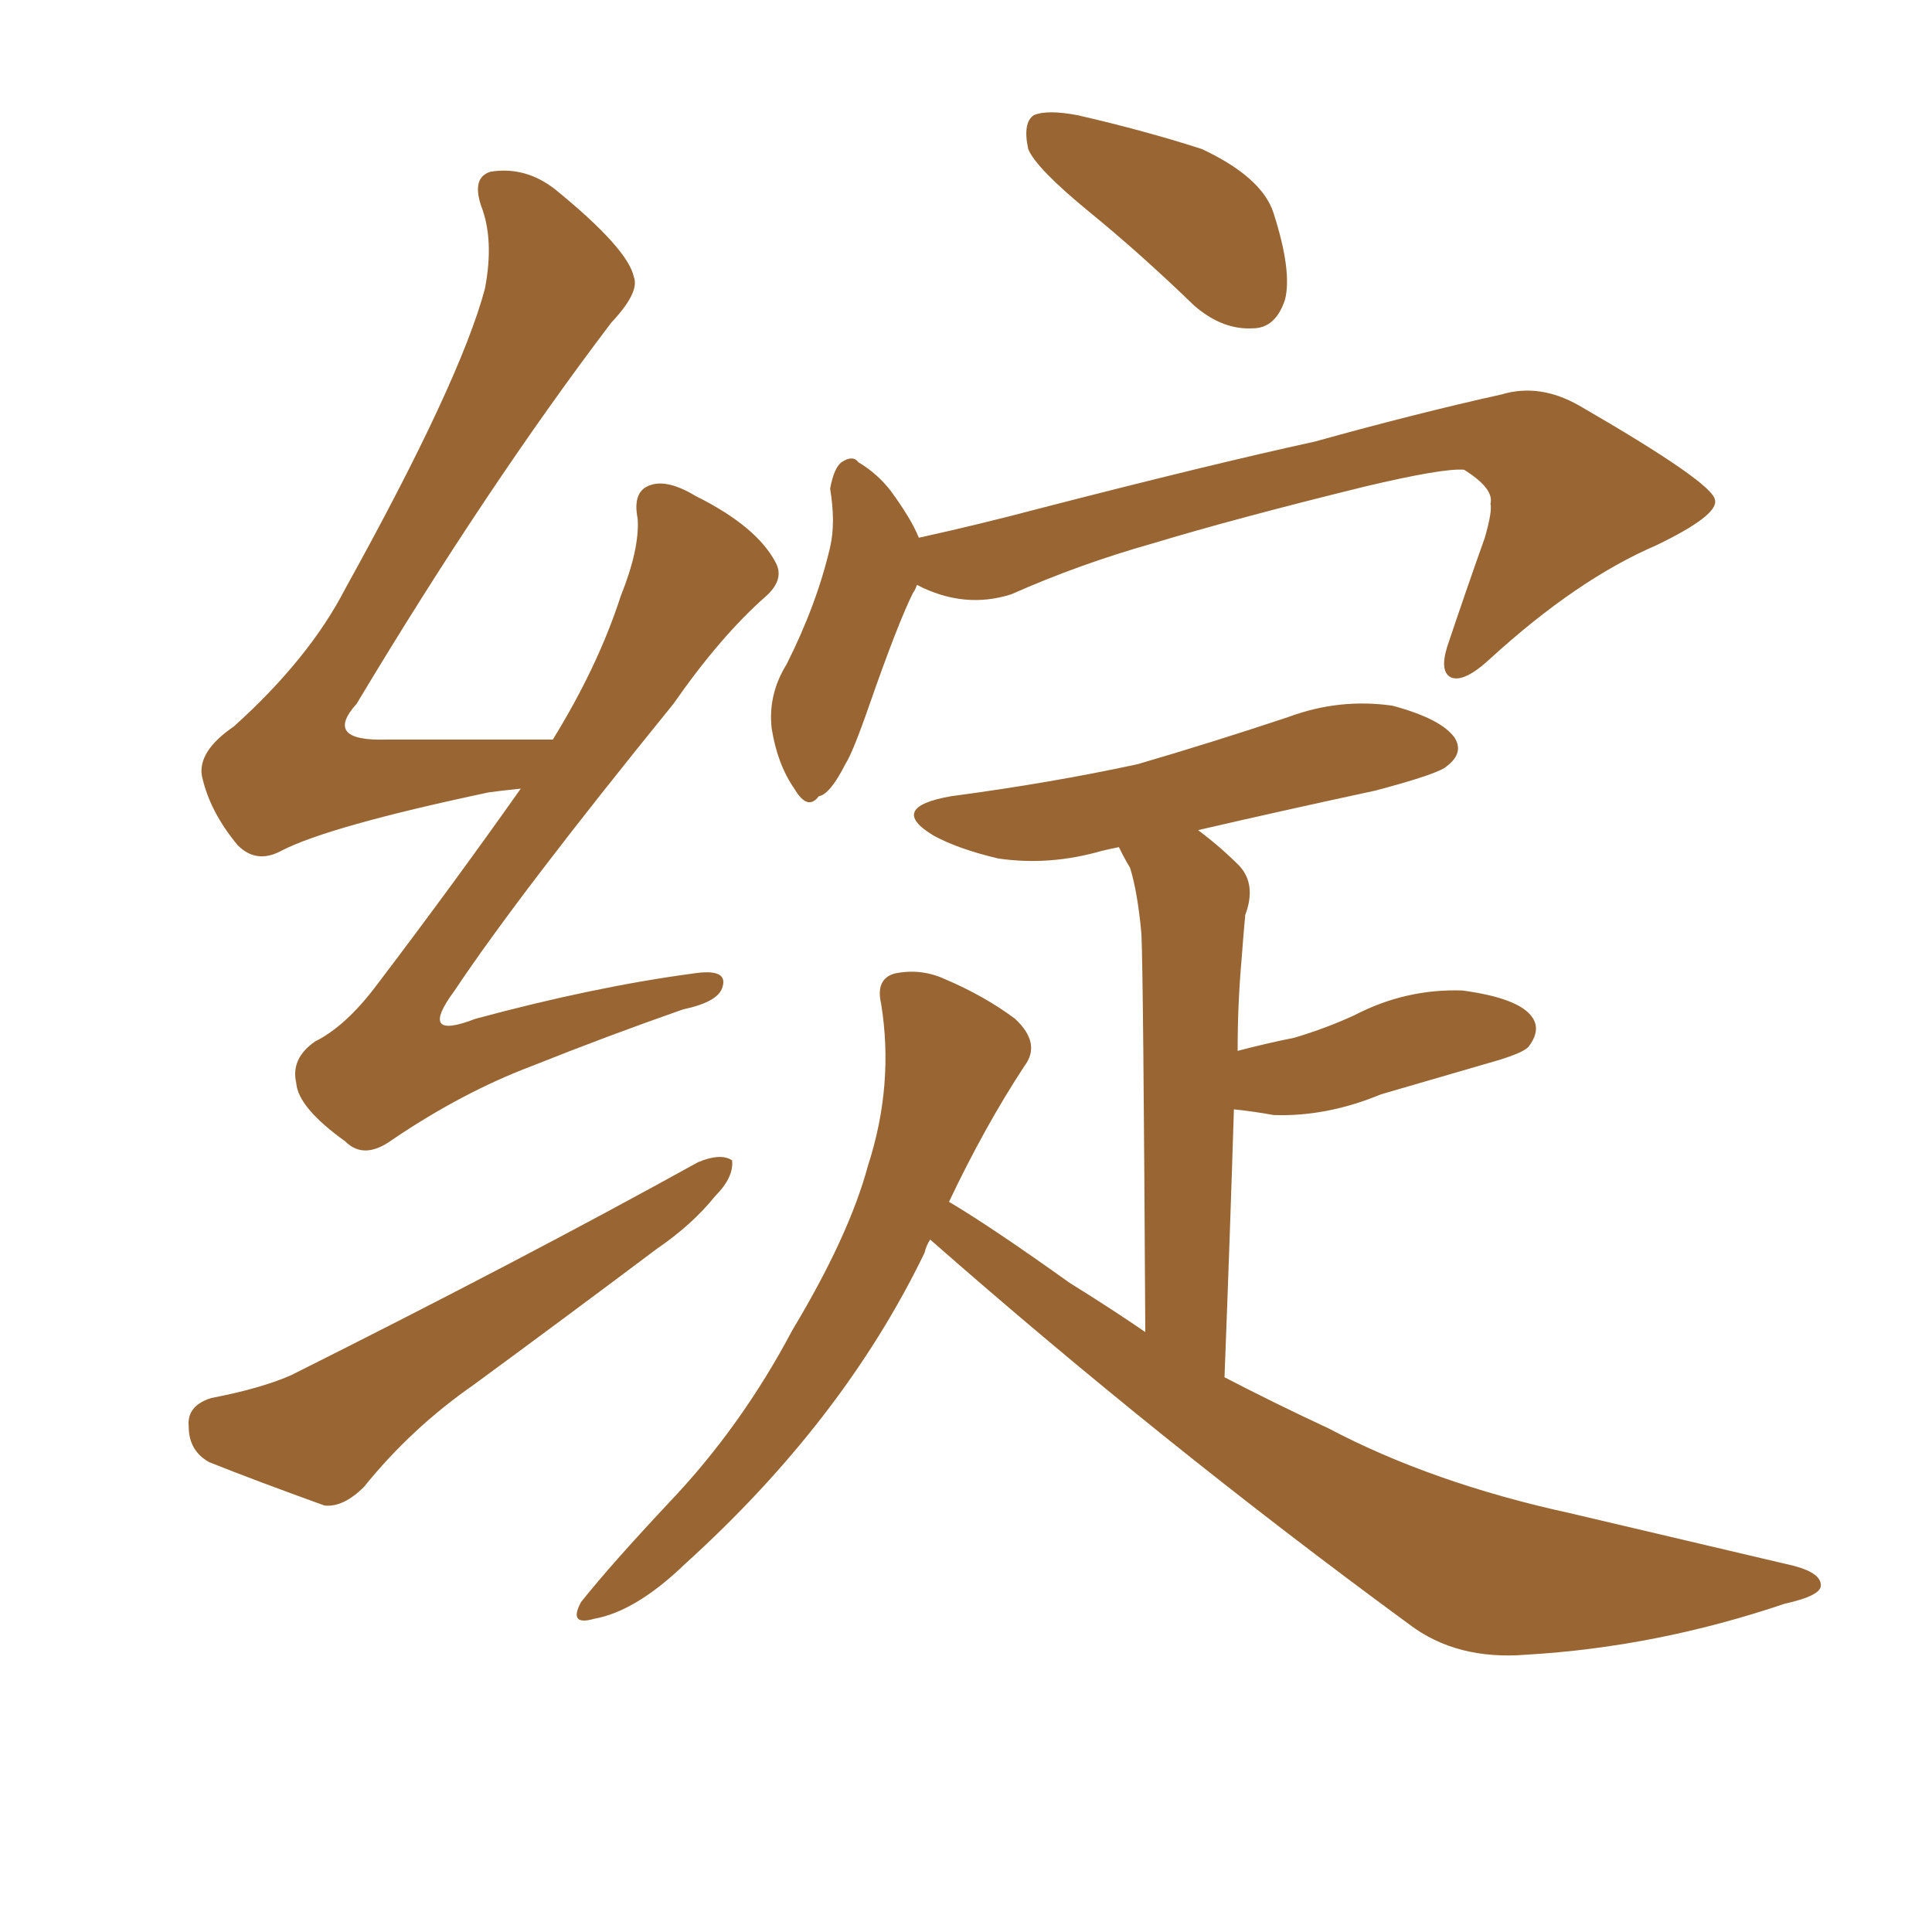 <svg xmlns="http://www.w3.org/2000/svg" xmlns:xlink="http://www.w3.org/1999/xlink" width="150" height="150"><path fill="#996633" padding="10" d="M40.43 61.23L40.43 61.23Q38.96 61.38 37.94 61.52L37.94 61.52Q25.49 64.16 21.83 66.06L21.83 66.06Q19.92 67.09 18.46 65.63L18.46 65.63Q16.26 62.99 15.67 60.21L15.67 60.21Q15.38 58.30 18.16 56.40L18.16 56.40Q24.02 51.12 26.81 45.70L26.81 45.70Q35.74 29.59 37.65 22.41L37.65 22.41Q38.38 18.60 37.35 15.97L37.35 15.97Q36.62 13.77 38.09 13.33L38.09 13.33Q40.87 12.89 43.21 14.79L43.21 14.79Q48.78 19.34 49.22 21.53L49.22 21.53Q49.66 22.71 47.46 25.05L47.46 25.05Q37.79 37.79 27.69 54.64L27.69 54.64Q25.05 57.57 30.03 57.42L30.03 57.42Q35.74 57.42 42.92 57.42L42.92 57.42Q46.44 51.71 48.19 46.29L48.19 46.29Q49.66 42.63 49.51 40.28L49.51 40.28Q49.07 38.09 50.54 37.65L50.54 37.65Q51.86 37.21 54.05 38.53L54.05 38.53Q58.74 40.87 60.21 43.65L60.21 43.65Q60.94 44.97 59.47 46.29L59.47 46.29Q55.96 49.37 52.29 54.64L52.29 54.64Q40.28 69.43 35.30 76.90L35.30 76.90Q32.37 80.86 36.91 79.10L36.91 79.10Q46.14 76.61 53.76 75.59L53.76 75.59Q56.54 75.15 56.10 76.61L56.10 76.61Q55.81 77.78 53.03 78.37L53.03 78.37Q47.17 80.42 41.31 82.76L41.31 82.76Q35.89 84.81 30.47 88.48L30.47 88.48Q28.27 90.09 26.81 88.62L26.81 88.62Q23.14 85.99 23.00 84.08L23.00 84.08Q22.56 82.18 24.46 80.86L24.46 80.86Q26.81 79.69 29.15 76.61L29.15 76.61Q35.16 68.70 40.43 61.23ZM16.41 108.54L16.41 108.54Q20.21 107.81 22.56 106.79L22.56 106.79Q40.43 97.85 54.20 90.23L54.20 90.23Q55.96 89.50 56.84 90.09L56.84 90.09Q56.98 91.41 55.52 92.87L55.52 92.87Q53.76 95.07 50.98 96.97L50.98 96.97Q43.95 102.25 36.77 107.52L36.77 107.52Q31.93 110.89 28.27 115.43L28.27 115.43Q26.66 117.04 25.20 116.89L25.20 116.89Q19.92 114.99 16.26 113.53L16.26 113.53Q14.65 112.65 14.65 110.74L14.65 110.74Q14.50 109.13 16.41 108.54ZM84.52 16.41L84.52 16.41Q80.42 13.04 79.83 11.57L79.83 11.57Q79.39 9.52 80.27 8.94L80.27 8.94Q81.30 8.50 83.64 8.94L83.64 8.94Q88.77 10.11 93.31 11.57L93.31 11.57Q98.00 13.77 98.88 16.55L98.88 16.55Q100.34 21.09 99.76 23.29L99.76 23.29Q99.02 25.49 97.27 25.49L97.27 25.49Q94.92 25.63 92.72 23.73L92.72 23.73Q88.48 19.63 84.52 16.41ZM71.19 45.41L71.19 45.41Q71.04 45.85 70.90 46.00L70.90 46.00Q69.73 48.34 67.53 54.64L67.53 54.64Q66.21 58.45 65.63 59.33L65.63 59.33Q64.45 61.67 63.57 61.82L63.57 61.82Q62.70 62.99 61.67 61.23L61.67 61.23Q60.35 59.33 59.91 56.54L59.91 56.54Q59.62 53.91 61.08 51.56L61.08 51.56Q63.43 46.88 64.45 42.48L64.45 42.48Q64.89 40.58 64.45 37.94L64.45 37.94Q64.75 36.33 65.33 35.89L65.33 35.89Q66.21 35.30 66.65 35.89L66.65 35.89Q68.12 36.77 69.14 38.09L69.14 38.09Q70.75 40.28 71.34 41.75L71.34 41.75Q76.03 40.72 81.01 39.40L81.01 39.40Q94.04 36.04 102.10 34.28L102.10 34.28Q110.01 32.08 116.60 30.62L116.60 30.62Q119.53 29.74 122.61 31.49L122.61 31.49Q133.01 37.50 133.15 38.82L133.15 38.82Q133.45 39.99 128.61 42.33L128.61 42.33Q122.46 44.97 115.72 51.12L115.72 51.12Q113.67 53.03 112.65 52.59L112.65 52.59Q111.77 52.15 112.35 50.24L112.35 50.24Q113.82 45.85 115.28 41.75L115.28 41.75Q115.87 39.70 115.72 39.11L115.72 39.11Q116.02 37.94 113.67 36.47L113.67 36.47Q112.06 36.33 105.91 37.79L105.91 37.79Q95.80 40.28 89.50 42.19L89.50 42.19Q83.79 43.80 78.52 46.14L78.52 46.14Q74.85 47.31 71.19 45.41ZM72.22 96.24L72.22 96.24L72.22 96.24Q71.92 96.68 71.78 97.27L71.78 97.27Q65.48 110.30 53.17 121.44L53.17 121.44Q49.37 125.10 46.14 125.68L46.14 125.68Q44.09 126.27 45.12 124.37L45.12 124.37Q47.46 121.44 52.00 116.60L52.00 116.60Q57.57 110.74 61.52 103.27L61.52 103.27Q65.92 95.95 67.38 90.53L67.38 90.53Q69.43 84.23 68.41 77.93L68.41 77.93Q67.97 76.03 69.43 75.59L69.43 75.59Q71.48 75.15 73.39 76.03L73.39 76.03Q76.46 77.34 78.81 79.10L78.81 79.10Q80.86 81.01 79.54 82.76L79.54 82.76Q76.46 87.45 73.68 93.31L73.68 93.31Q76.90 95.21 83.06 99.61L83.06 99.61Q86.13 101.51 88.92 103.42L88.92 103.42Q88.77 75.73 88.62 72.51L88.62 72.51Q88.33 69.29 87.74 67.38L87.74 67.38Q87.30 66.65 86.87 65.77L86.87 65.77Q86.13 65.92 85.55 66.06L85.55 66.06Q81.45 67.24 77.49 66.65L77.49 66.65Q74.41 65.92 72.51 64.89L72.51 64.89Q68.85 62.70 73.83 61.82L73.83 61.82Q81.59 60.79 88.33 59.33L88.33 59.33Q94.34 57.57 100.05 55.66L100.05 55.66Q104.00 54.20 108.11 54.79L108.11 54.79Q111.91 55.81 112.94 57.28L112.94 57.28Q113.67 58.45 112.35 59.47L112.35 59.47Q111.77 60.06 106.79 61.38L106.79 61.38Q99.32 62.99 93.02 64.45L93.02 64.45Q94.78 65.77 96.24 67.24L96.24 67.24Q97.56 68.70 96.68 71.04L96.68 71.04Q96.53 72.66 96.39 74.56L96.39 74.56Q96.09 77.93 96.09 81.59L96.09 81.59Q98.29 81.01 100.49 80.57L100.49 80.57Q102.98 79.83 105.18 78.81L105.18 78.81Q109.13 76.76 113.53 76.90L113.53 76.90Q117.92 77.49 118.95 78.96L118.95 78.96Q119.68 79.98 118.65 81.30L118.65 81.30Q118.21 81.74 116.31 82.32L116.31 82.32Q111.77 83.64 107.23 84.96L107.23 84.96Q102.98 86.72 98.88 86.57L98.88 86.57Q97.27 86.28 95.80 86.13L95.80 86.13Q95.51 95.51 95.07 106.93L95.07 106.93Q99.02 108.98 103.13 110.89L103.13 110.89Q111.18 115.14 121.88 117.48L121.88 117.48Q131.25 119.68 139.31 121.58L139.31 121.58Q141.50 122.17 141.36 123.19L141.36 123.19Q141.21 123.93 138.57 124.51L138.57 124.51Q128.61 127.88 118.51 128.47L118.51 128.47Q113.09 128.91 109.42 126.12L109.42 126.12Q90.23 112.06 72.22 96.24Z"/></svg>